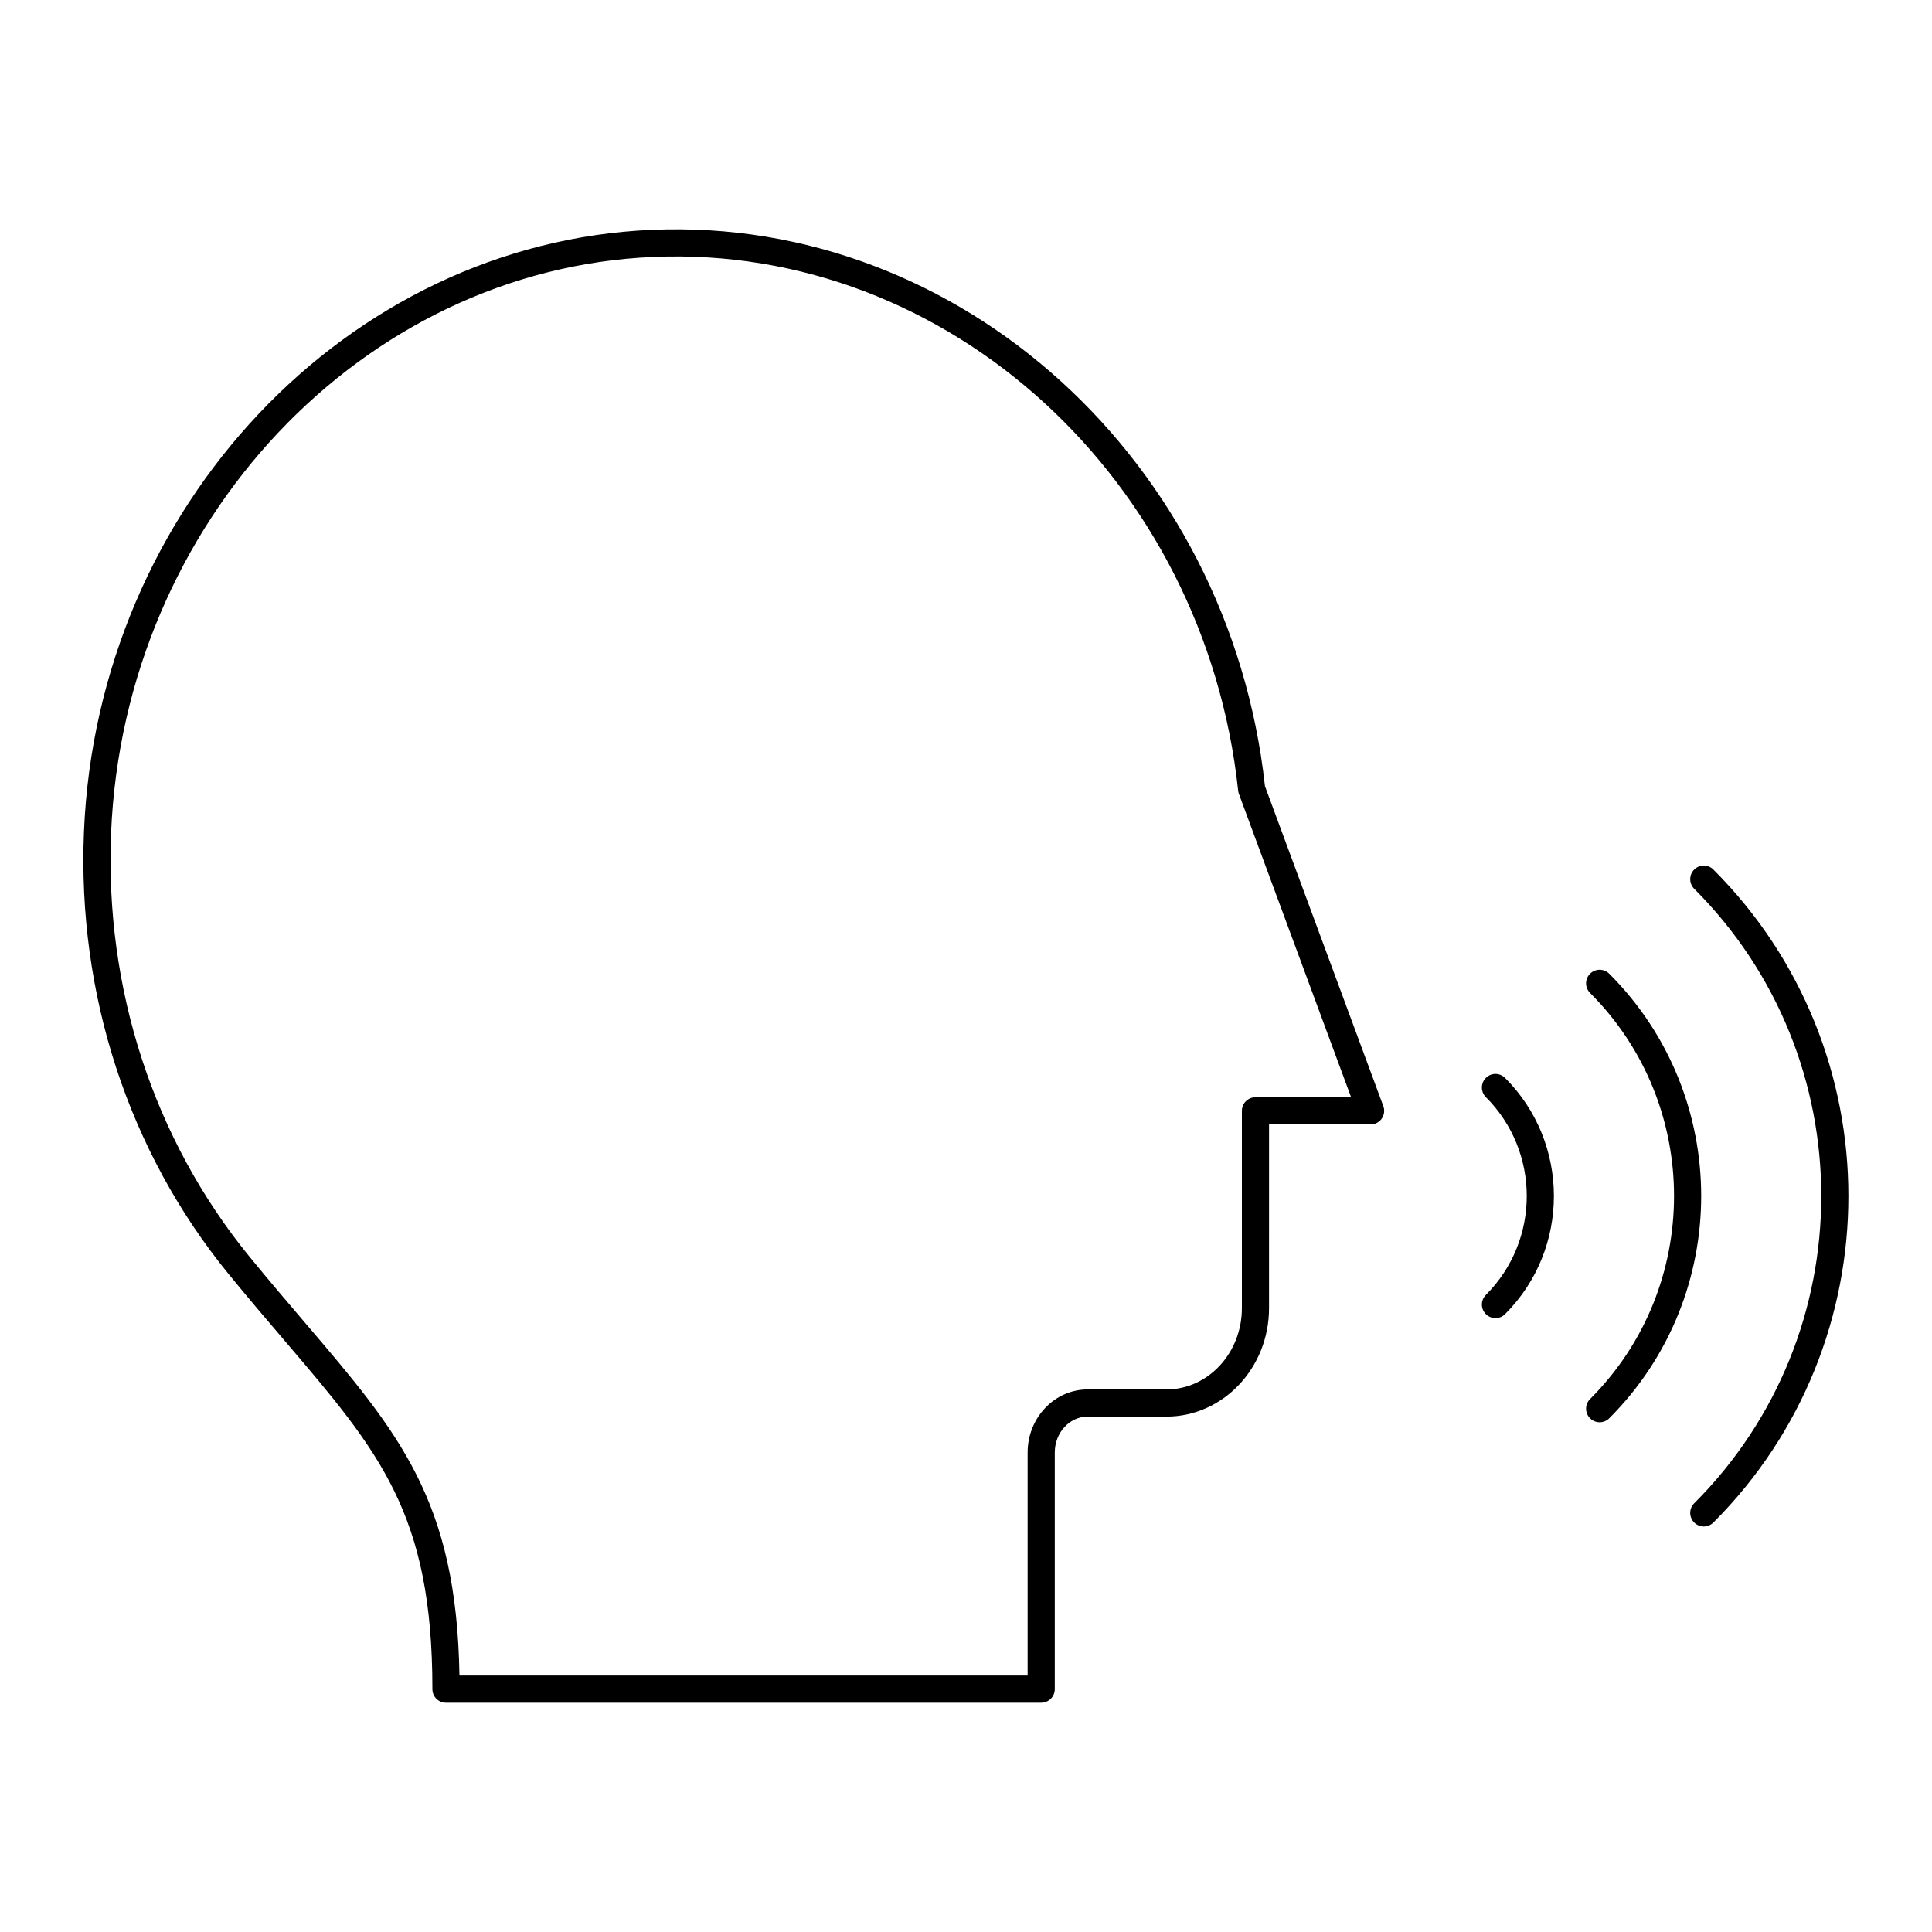 <?xml version="1.0" encoding="UTF-8"?>
<!-- Uploaded to: SVG Repo, www.svgrepo.com, Generator: SVG Repo Mixer Tools -->
<svg fill="#000000" width="800px" height="800px" version="1.1" viewBox="144 144 512 512" xmlns="http://www.w3.org/2000/svg">
 <g>
  <path d="m479.23 352.35c-9.445-86.152-80.695-150.91-162.37-147.45-80.852 3.398-147.01 73.441-150.61 159.46-1.797 43.137 11.801 84.762 38.289 117.22 5.312 6.496 10.176 12.195 14.879 17.703 25.258 29.582 39.172 45.879 39.172 92.355 0 1.988 1.609 3.598 3.598 3.598h157.74c1.988 0 3.598-1.609 3.598-3.598v-62.707c0-5.246 3.906-9.516 8.703-9.516h20.898c14.988 0 27.18-12.891 27.18-28.734l0.004-48.699h26.91c1.176 0 2.281-0.578 2.953-1.543s0.828-2.199 0.422-3.305zm-2.519 82.434c-1.988 0-3.598 1.609-3.598 3.598v52.301c0 11.875-8.965 21.535-19.984 21.535h-20.898c-8.77 0-15.902 7.5-15.902 16.715v59.105h-150.57c-0.742-46.434-16-64.301-40.871-93.434-4.676-5.481-9.516-11.145-14.777-17.578-25.371-31.09-38.395-70.996-36.672-112.37 3.449-82.309 66.582-149.32 143.73-152.57 78.027-3.289 146.11 58.859 154.96 141.47 0.031 0.297 0.098 0.586 0.203 0.863l29.723 80.355z"/>
  <path d="m592.98 374.45c-1.406 1.406-1.406 3.684 0 5.09 44.898 44.898 44.898 117.95 0 162.85-1.406 1.406-1.406 3.684 0 5.09 0.703 0.703 1.625 1.055 2.543 1.055 0.922 0 1.84-0.352 2.543-1.055 47.703-47.703 47.703-125.32 0-173.03-1.402-1.406-3.68-1.406-5.086 0z"/>
  <path d="m570.47 402.05c-1.406-1.406-3.684-1.406-5.09 0s-1.406 3.684 0 5.09c29.676 29.676 29.676 77.957 0 107.63-1.406 1.406-1.406 3.684 0 5.09 0.703 0.703 1.625 1.055 2.543 1.055 0.922 0 1.84-0.352 2.543-1.055 32.484-32.48 32.484-85.332 0.004-117.81z"/>
  <path d="m537.77 429.66c-1.406 1.406-1.406 3.684 0 5.09 14.449 14.453 14.449 37.969 0 52.422-1.406 1.406-1.406 3.684 0 5.09 0.703 0.703 1.625 1.055 2.543 1.055 0.922 0 1.84-0.352 2.543-1.055 17.258-17.258 17.258-45.34 0-62.602-1.402-1.406-3.68-1.406-5.086 0z"/>
 </g>
</svg>